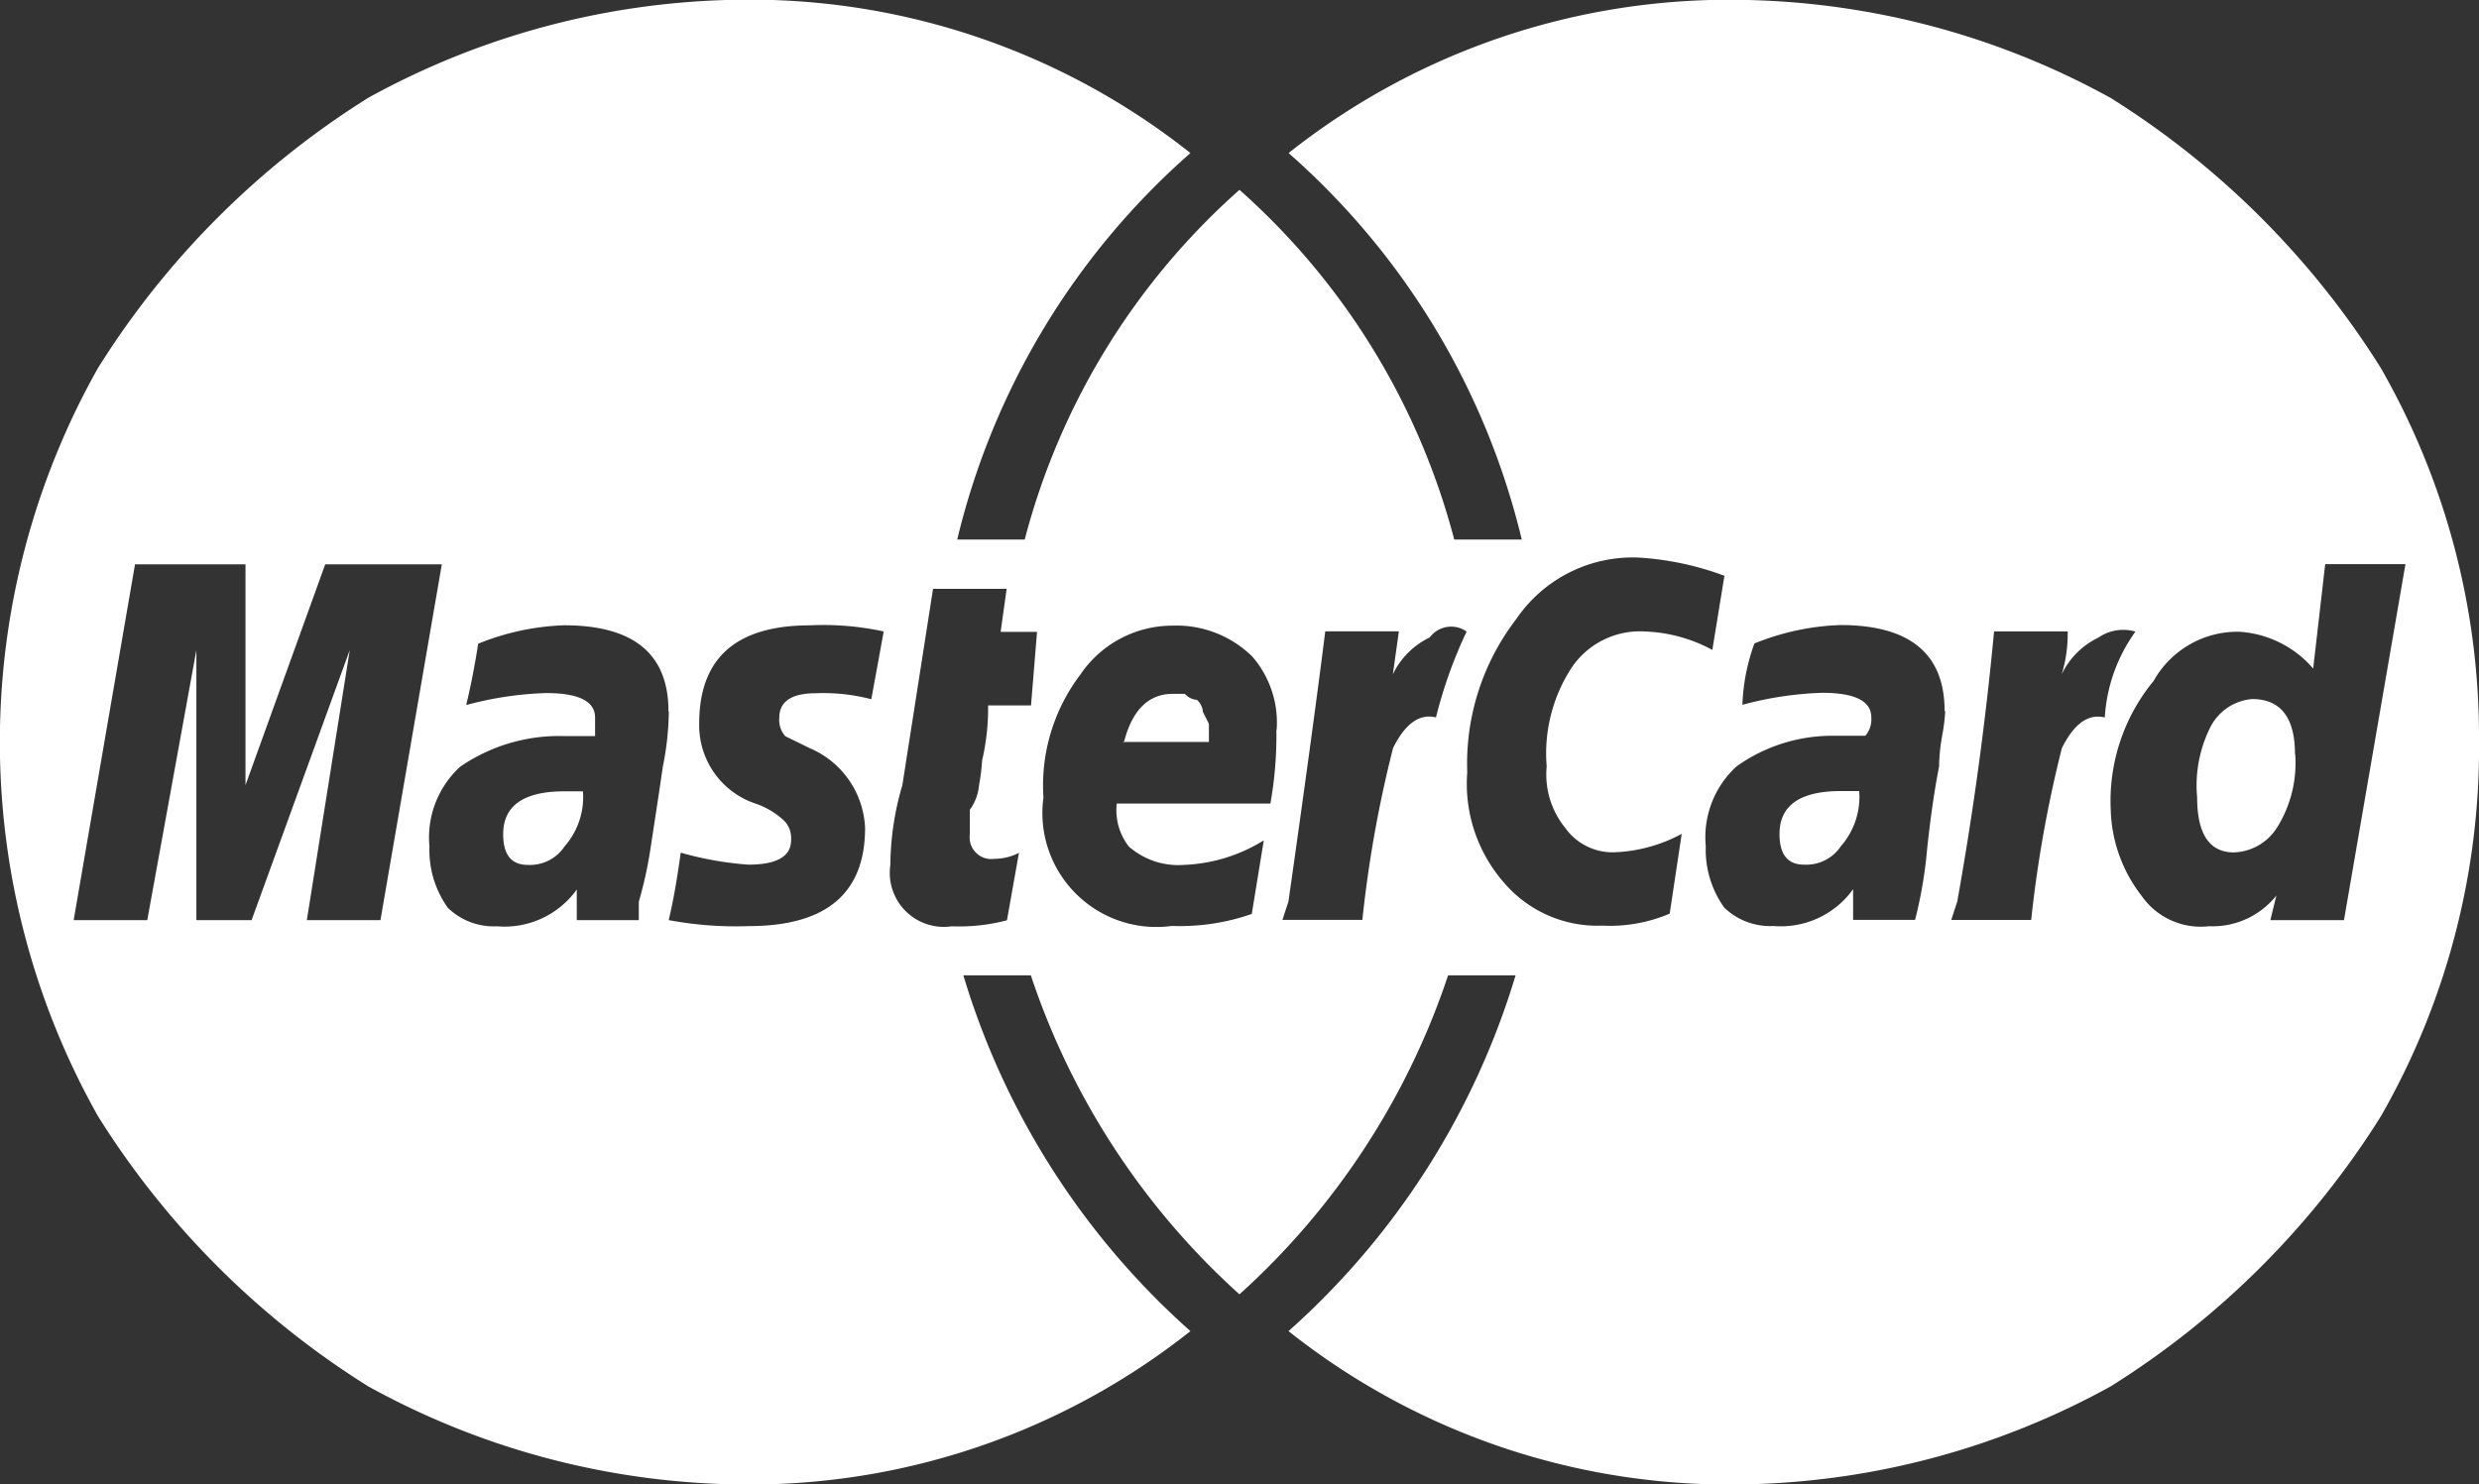 <svg xmlns="http://www.w3.org/2000/svg" width="41.291" height="24.733" viewBox="0 0 41.291 24.733">
  <rect x="0" y="0" width="41.291" height="24.733" fill="#333333" stroke="none"/>
  <path id="Icon_payment-mastercard-alt" data-name="Icon payment-mastercard-alt" d="M46.411,28.716a12.364,12.364,0,0,0-1.635-6.234,14.2,14.2,0,0,0-4.5-4.5,13.129,13.129,0,0,0-6.234-1.635A11.8,11.8,0,0,0,26.583,18.9a12.428,12.428,0,0,1,3.884,6.439H29.342a11.772,11.772,0,0,0-3.577-5.826,11.759,11.759,0,0,0-3.577,5.826H21.064A12.419,12.419,0,0,1,24.948,18.9a11.8,11.8,0,0,0-7.461-2.555,13.122,13.122,0,0,0-6.234,1.635,14.181,14.181,0,0,0-4.5,4.5,12.7,12.7,0,0,0,0,12.468,14.167,14.167,0,0,0,4.5,4.5,13.106,13.106,0,0,0,6.234,1.635,11.8,11.8,0,0,0,7.461-2.555A12.881,12.881,0,0,1,21.166,32.6H22.29a12.438,12.438,0,0,0,3.475,5.315A12.456,12.456,0,0,0,29.24,32.6h1.124a12.912,12.912,0,0,1-3.782,5.928,11.786,11.786,0,0,0,7.461,2.555,13.11,13.11,0,0,0,6.234-1.635,14.187,14.187,0,0,0,4.5-4.5,12.366,12.366,0,0,0,1.635-6.234ZM10.537,25.752h1.942L11.457,31.68H10.231l.715-4.5-1.635,4.5h-.92v-4.5l-.818,4.5H6.347l1.022-5.928h1.84v3.679Zm5.723,2.453a4.847,4.847,0,0,1-.1.92c-.068.477-.138.92-.2,1.329a6.844,6.844,0,0,1-.2.92v.307H14.727V31.17a1.48,1.48,0,0,1-1.329.613,1.1,1.1,0,0,1-.818-.307,1.655,1.655,0,0,1-.307-1.022,1.6,1.6,0,0,1,.511-1.329,2.909,2.909,0,0,1,1.737-.511h.511v-.308c0-.272-.273-.409-.818-.409a5.741,5.741,0,0,0-1.329.2c.066-.272.136-.613.2-1.022a4.165,4.165,0,0,1,1.431-.307q1.738,0,1.738,1.431ZM14.83,29.534h-.307c-.682,0-1.022.24-1.022.715,0,.342.136.511.409.511a.692.692,0,0,0,.613-.307A1.249,1.249,0,0,0,14.83,29.534Zm5.008-2.657L19.633,28a3.146,3.146,0,0,0-.92-.1c-.409,0-.613.137-.613.409a.41.41,0,0,0,.1.307l.409.2a1.513,1.513,0,0,1,.92,1.329q0,1.636-1.942,1.635a6.038,6.038,0,0,1-1.329-.1c.066-.272.136-.647.2-1.124a5.538,5.538,0,0,0,1.124.2c.475,0,.715-.136.715-.409a.424.424,0,0,0-.1-.307,1.306,1.306,0,0,0-.511-.307,1.376,1.376,0,0,1-.92-1.329q0-1.633,1.84-1.635a4.762,4.762,0,0,1,1.227.1Zm1.942,0h.613l-.1,1.226h-.715a3.858,3.858,0,0,1-.1.92,3.194,3.194,0,0,1-.051.409.806.806,0,0,1-.153.409v.409a.361.361,0,0,0,.409.409.9.9,0,0,0,.409-.1l-.2,1.124a3.1,3.1,0,0,1-.92.1.9.9,0,0,1-1.022-1.022,4.793,4.793,0,0,1,.2-1.329l.511-3.271h1.226l-.1.716Zm4.6,1.635a6.447,6.447,0,0,1-.1,1.226H23.721a.987.987,0,0,0,.2.715,1.25,1.25,0,0,0,.92.307,2.708,2.708,0,0,0,1.329-.409l-.2,1.226a3.611,3.611,0,0,1-1.329.2A1.9,1.9,0,0,1,22.5,29.636a3.053,3.053,0,0,1,.613-2.044,1.851,1.851,0,0,1,1.533-.818,1.8,1.8,0,0,1,1.329.511,1.676,1.676,0,0,1,.409,1.227Zm-2.555.2h1.431V28.41l-.1-.2a.3.3,0,0,0-.1-.2.289.289,0,0,1-.2-.1h-.2q-.613,0-.818.818Zm5.724-1.84a7.615,7.615,0,0,0-.511,1.431c-.273-.067-.511.1-.715.511a20.12,20.12,0,0,0-.511,2.862H26.481l.1-.307q.407-2.86.613-4.5h1.226l-.1.715a1.306,1.306,0,0,1,.613-.613.445.445,0,0,1,.613-.1Zm4.292-.92-.2,1.226a2.547,2.547,0,0,0-1.124-.307,1.371,1.371,0,0,0-1.226.613,2.619,2.619,0,0,0-.409,1.635,1.409,1.409,0,0,0,.307,1.022.968.968,0,0,0,.818.409,2.548,2.548,0,0,0,1.124-.307l-.2,1.329a2.539,2.539,0,0,1-1.124.2,2.045,2.045,0,0,1-1.635-.715,2.5,2.5,0,0,1-.613-1.84,3.952,3.952,0,0,1,.818-2.555,2.346,2.346,0,0,1,2.044-1.022,4.922,4.922,0,0,1,1.431.307Zm3.679,2.249a3.209,3.209,0,0,1-.051.409,3.039,3.039,0,0,0-.051.511c-.068.342-.138.8-.2,1.38a7.22,7.22,0,0,1-.2,1.175H35.986v-.511a1.48,1.48,0,0,1-1.329.613,1.1,1.1,0,0,1-.818-.307,1.655,1.655,0,0,1-.307-1.022,1.6,1.6,0,0,1,.511-1.329,2.742,2.742,0,0,1,1.635-.511h.511a.42.42,0,0,0,.1-.307c0-.272-.273-.409-.818-.409a5.741,5.741,0,0,0-1.329.2,3.313,3.313,0,0,1,.2-1.022,4.165,4.165,0,0,1,1.431-.307q1.736,0,1.737,1.431Zm-1.431,1.329h-.307c-.682,0-1.022.24-1.022.715,0,.342.136.511.409.511a.692.692,0,0,0,.613-.307A1.249,1.249,0,0,0,36.088,29.534Zm4.6-2.657a2.722,2.722,0,0,0-.511,1.431c-.273-.067-.511.1-.715.511a20.6,20.6,0,0,0-.511,2.862H37.621l.1-.307q.4-2.234.613-4.5h1.226a2.3,2.3,0,0,1-.1.715,1.306,1.306,0,0,1,.613-.613.731.731,0,0,1,.613-.1Zm3.168-1.124h1.329L44.162,31.68H42.936l.1-.409a1.361,1.361,0,0,1-1.124.511,1.2,1.2,0,0,1-1.124-.511,2.437,2.437,0,0,1-.511-1.431,3.144,3.144,0,0,1,.715-2.146,1.6,1.6,0,0,1,1.431-.818,1.766,1.766,0,0,1,1.226.613l.2-1.738Zm-.511,3.168c0-.613-.24-.92-.715-.92a.862.862,0,0,0-.715.511,2.161,2.161,0,0,0-.2,1.124q0,.92.613.92a.885.885,0,0,0,.715-.409,2.03,2.03,0,0,0,.306-1.227Z" transform="translate(-5.12 -16.35)" fill="#fff"/>
</svg>

